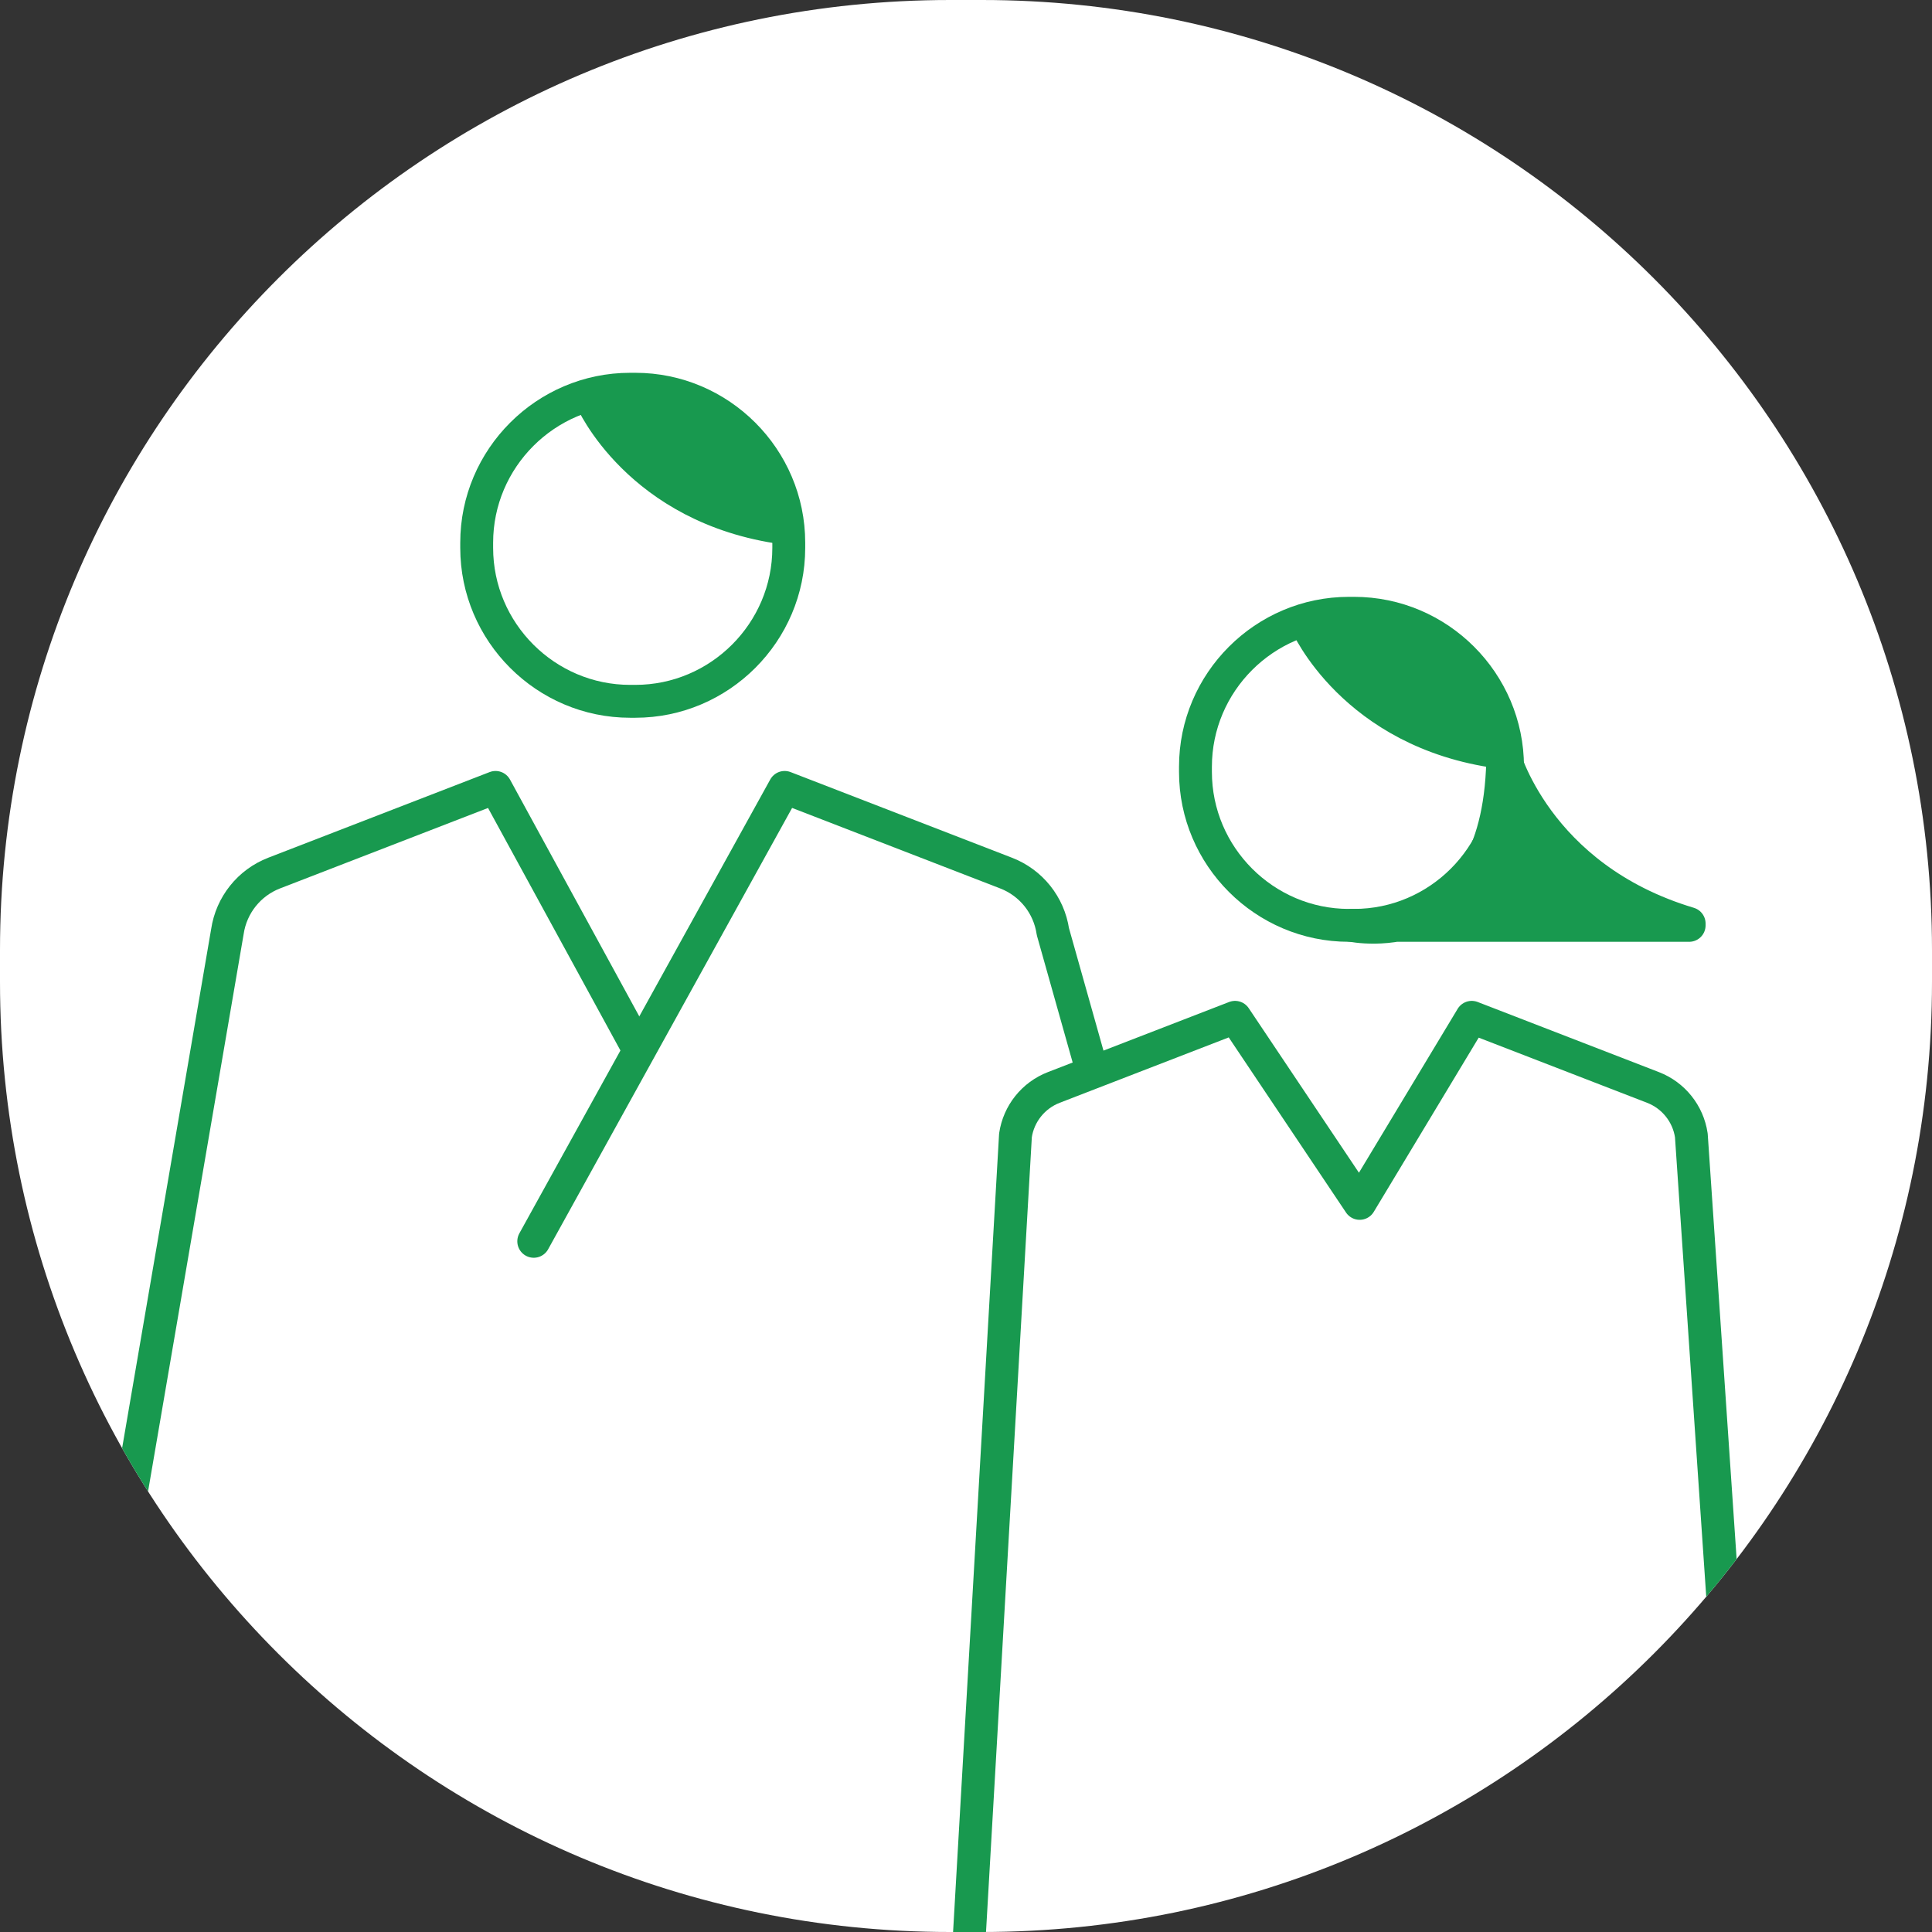 <?xml version="1.0" encoding="utf-8"?>
<!-- Generator: Adobe Illustrator 26.0.2, SVG Export Plug-In . SVG Version: 6.00 Build 0)  -->
<svg version="1.1" id="レイヤー_1" xmlns="http://www.w3.org/2000/svg" xmlns:xlink="http://www.w3.org/1999/xlink" x="0px"
	 y="0px" viewBox="0 0 300 300" style="enable-background:new 0 0 300 300;" xml:space="preserve">
<rect x="0" y="0" width="300" height="300" fill="#333333" stroke="none"/>
<style type="text/css">
	.st0{fill:#FFFFFF;}
	
		.st1{clip-path:url(#SVGID_00000047772920835188308050000016349964181426633108_);fill:none;stroke:#18994F;stroke-width:5.106;stroke-linecap:round;stroke-linejoin:round;stroke-miterlimit:10;}
	
		.st2{clip-path:url(#SVGID_00000047772920835188308050000016349964181426633108_);fill:#18994F;stroke:#18994F;stroke-width:5.106;stroke-linecap:round;stroke-linejoin:round;stroke-miterlimit:10;}
	.st3{clip-path:url(#SVGID_00000047772920835188308050000016349964181426633108_);}
	.st4{fill:none;}
</style>
<path class="st0" d="M152.46,300h-4.93C66.05,300,0,233.95,0,152.46l0-4.93C0,66.05,66.05,0,147.54,0l4.93,0
	C233.95,0,300,66.05,300,147.54v4.93C300,233.95,233.95,300,152.46,300z"/>
<g>
	<defs>
		<path id="SVGID_1_" d="M152.46,300h-4.93C66.05,300,0,233.95,0,152.46l0-4.93C0,66.05,66.05,0,147.54,0l4.93,0
			C233.95,0,300,66.05,300,147.54v4.93C300,233.95,233.95,300,152.46,300z"/>
	</defs>
	<clipPath id="SVGID_00000028298273380807975700000017076638672923650984_">
		<use xlink:href="#SVGID_1_"  style="overflow:visible;"/>
	</clipPath>
	
		<path style="clip-path:url(#SVGID_00000028298273380807975700000017076638672923650984_);fill:none;stroke:#18994F;stroke-width:5.106;stroke-linecap:round;stroke-linejoin:round;stroke-miterlimit:10;" d="
		M98.65,108.9h-0.8c-13.11,0-23.83-10.72-23.83-23.83v-0.8c0-13.11,10.72-23.83,23.83-23.83h0.8c13.11,0,23.83,10.72,23.83,23.83
		v0.8C122.48,98.18,111.76,108.9,98.65,108.9z"/>
	
		<path style="clip-path:url(#SVGID_00000028298273380807975700000017076638672923650984_);fill:#18994F;stroke:#18994F;stroke-width:5.106;stroke-linecap:round;stroke-linejoin:round;stroke-miterlimit:10;" d="
		M121.75,81.99c-22.63-3.07-29.92-19.95-29.92-19.95l13.97-0.09l5.3,2.35l4.12,4.12L121.75,81.99z"/>
	
		<path style="clip-path:url(#SVGID_00000028298273380807975700000017076638672923650984_);fill:#18994F;stroke:#18994F;stroke-width:5.106;stroke-linecap:round;stroke-linejoin:round;stroke-miterlimit:10;" d="
		M232.77,116.78c-22.63-3.07-29.92-19.95-29.92-19.95l13.97-0.09l5.3,2.35l4.12,4.12L232.77,116.78z"/>
	
		<path style="clip-path:url(#SVGID_00000028298273380807975700000017076638672923650984_);fill:none;stroke:#18994F;stroke-width:5.106;stroke-linecap:round;stroke-linejoin:round;stroke-miterlimit:10;" d="
		M17.61,247.85l17.7-103.19c0.61-4.12,3.38-7.59,7.26-9.09l34.38-13.3l22.01,40.32"/>
	
		<path style="clip-path:url(#SVGID_00000028298273380807975700000017076638672923650984_);fill:none;stroke:#18994F;stroke-width:5.106;stroke-linecap:round;stroke-linejoin:round;stroke-miterlimit:10;" d="
		M169.38,165.57l-5.89-20.91c-0.61-4.12-3.38-7.59-7.27-9.09l-34.38-13.3l-38.96,70.48"/>
	
		<path style="clip-path:url(#SVGID_00000028298273380807975700000017076638672923650984_);fill:none;stroke:#18994F;stroke-width:5.106;stroke-linecap:round;stroke-linejoin:round;stroke-miterlimit:10;" d="
		M210.26,143.69h-0.8c-13.11,0-23.83-10.72-23.83-23.83v-0.8c0-13.11,10.72-23.83,23.83-23.83h0.8c13.11,0,23.83,10.72,23.83,23.83
		v0.8C234.09,132.97,223.36,143.69,210.26,143.69z"/>
	
		<path style="clip-path:url(#SVGID_00000028298273380807975700000017076638672923650984_);fill:none;stroke:#18994F;stroke-width:5.106;stroke-linecap:round;stroke-linejoin:round;stroke-miterlimit:10;" d="
		M233.36,116.78c-22.63-3.07-29.92-19.95-29.92-19.95"/>
	
		<path style="clip-path:url(#SVGID_00000028298273380807975700000017076638672923650984_);fill:none;stroke:#18994F;stroke-width:5.106;stroke-linecap:round;stroke-linejoin:round;stroke-miterlimit:10;" d="
		M269.79,281.56l-7.16-105.26c-0.5-3.37-2.77-6.21-5.95-7.44l-28.15-10.89l-17.4,28.89l-19.35-28.89l-28.15,10.89
		c-3.18,1.23-5.45,4.07-5.95,7.44L150.32,304"/>
	
		<path style="clip-path:url(#SVGID_00000028298273380807975700000017076638672923650984_);fill:#18994F;stroke:#18994F;stroke-width:5.106;stroke-linecap:round;stroke-linejoin:round;stroke-miterlimit:10;" d="
		M233.36,116.78c0,0,5.01,19.47,28.93,26.63v0.28h-52.43C209.86,143.69,233.3,148.71,233.36,116.78z"/>
	<g style="clip-path:url(#SVGID_00000028298273380807975700000017076638672923650984_);">
		<path class="st4" d="M152.46,300h-4.93C66.05,300,0,233.95,0,152.46l0-4.93C0,66.05,66.05,0,147.54,0l4.93,0
			C233.95,0,300,66.05,300,147.54v4.93C300,233.95,233.95,300,152.46,300z"/>
	</g>
	<g style="clip-path:url(#SVGID_00000028298273380807975700000017076638672923650984_);">
		<path class="st4" d="M152.46,300h-4.93C66.05,300,0,233.95,0,152.46l0-4.93C0,66.05,66.05,0,147.54,0l4.93,0
			C233.95,0,300,66.05,300,147.54v4.93C300,233.95,233.95,300,152.46,300z"/>
	</g>
</g>
</svg>
